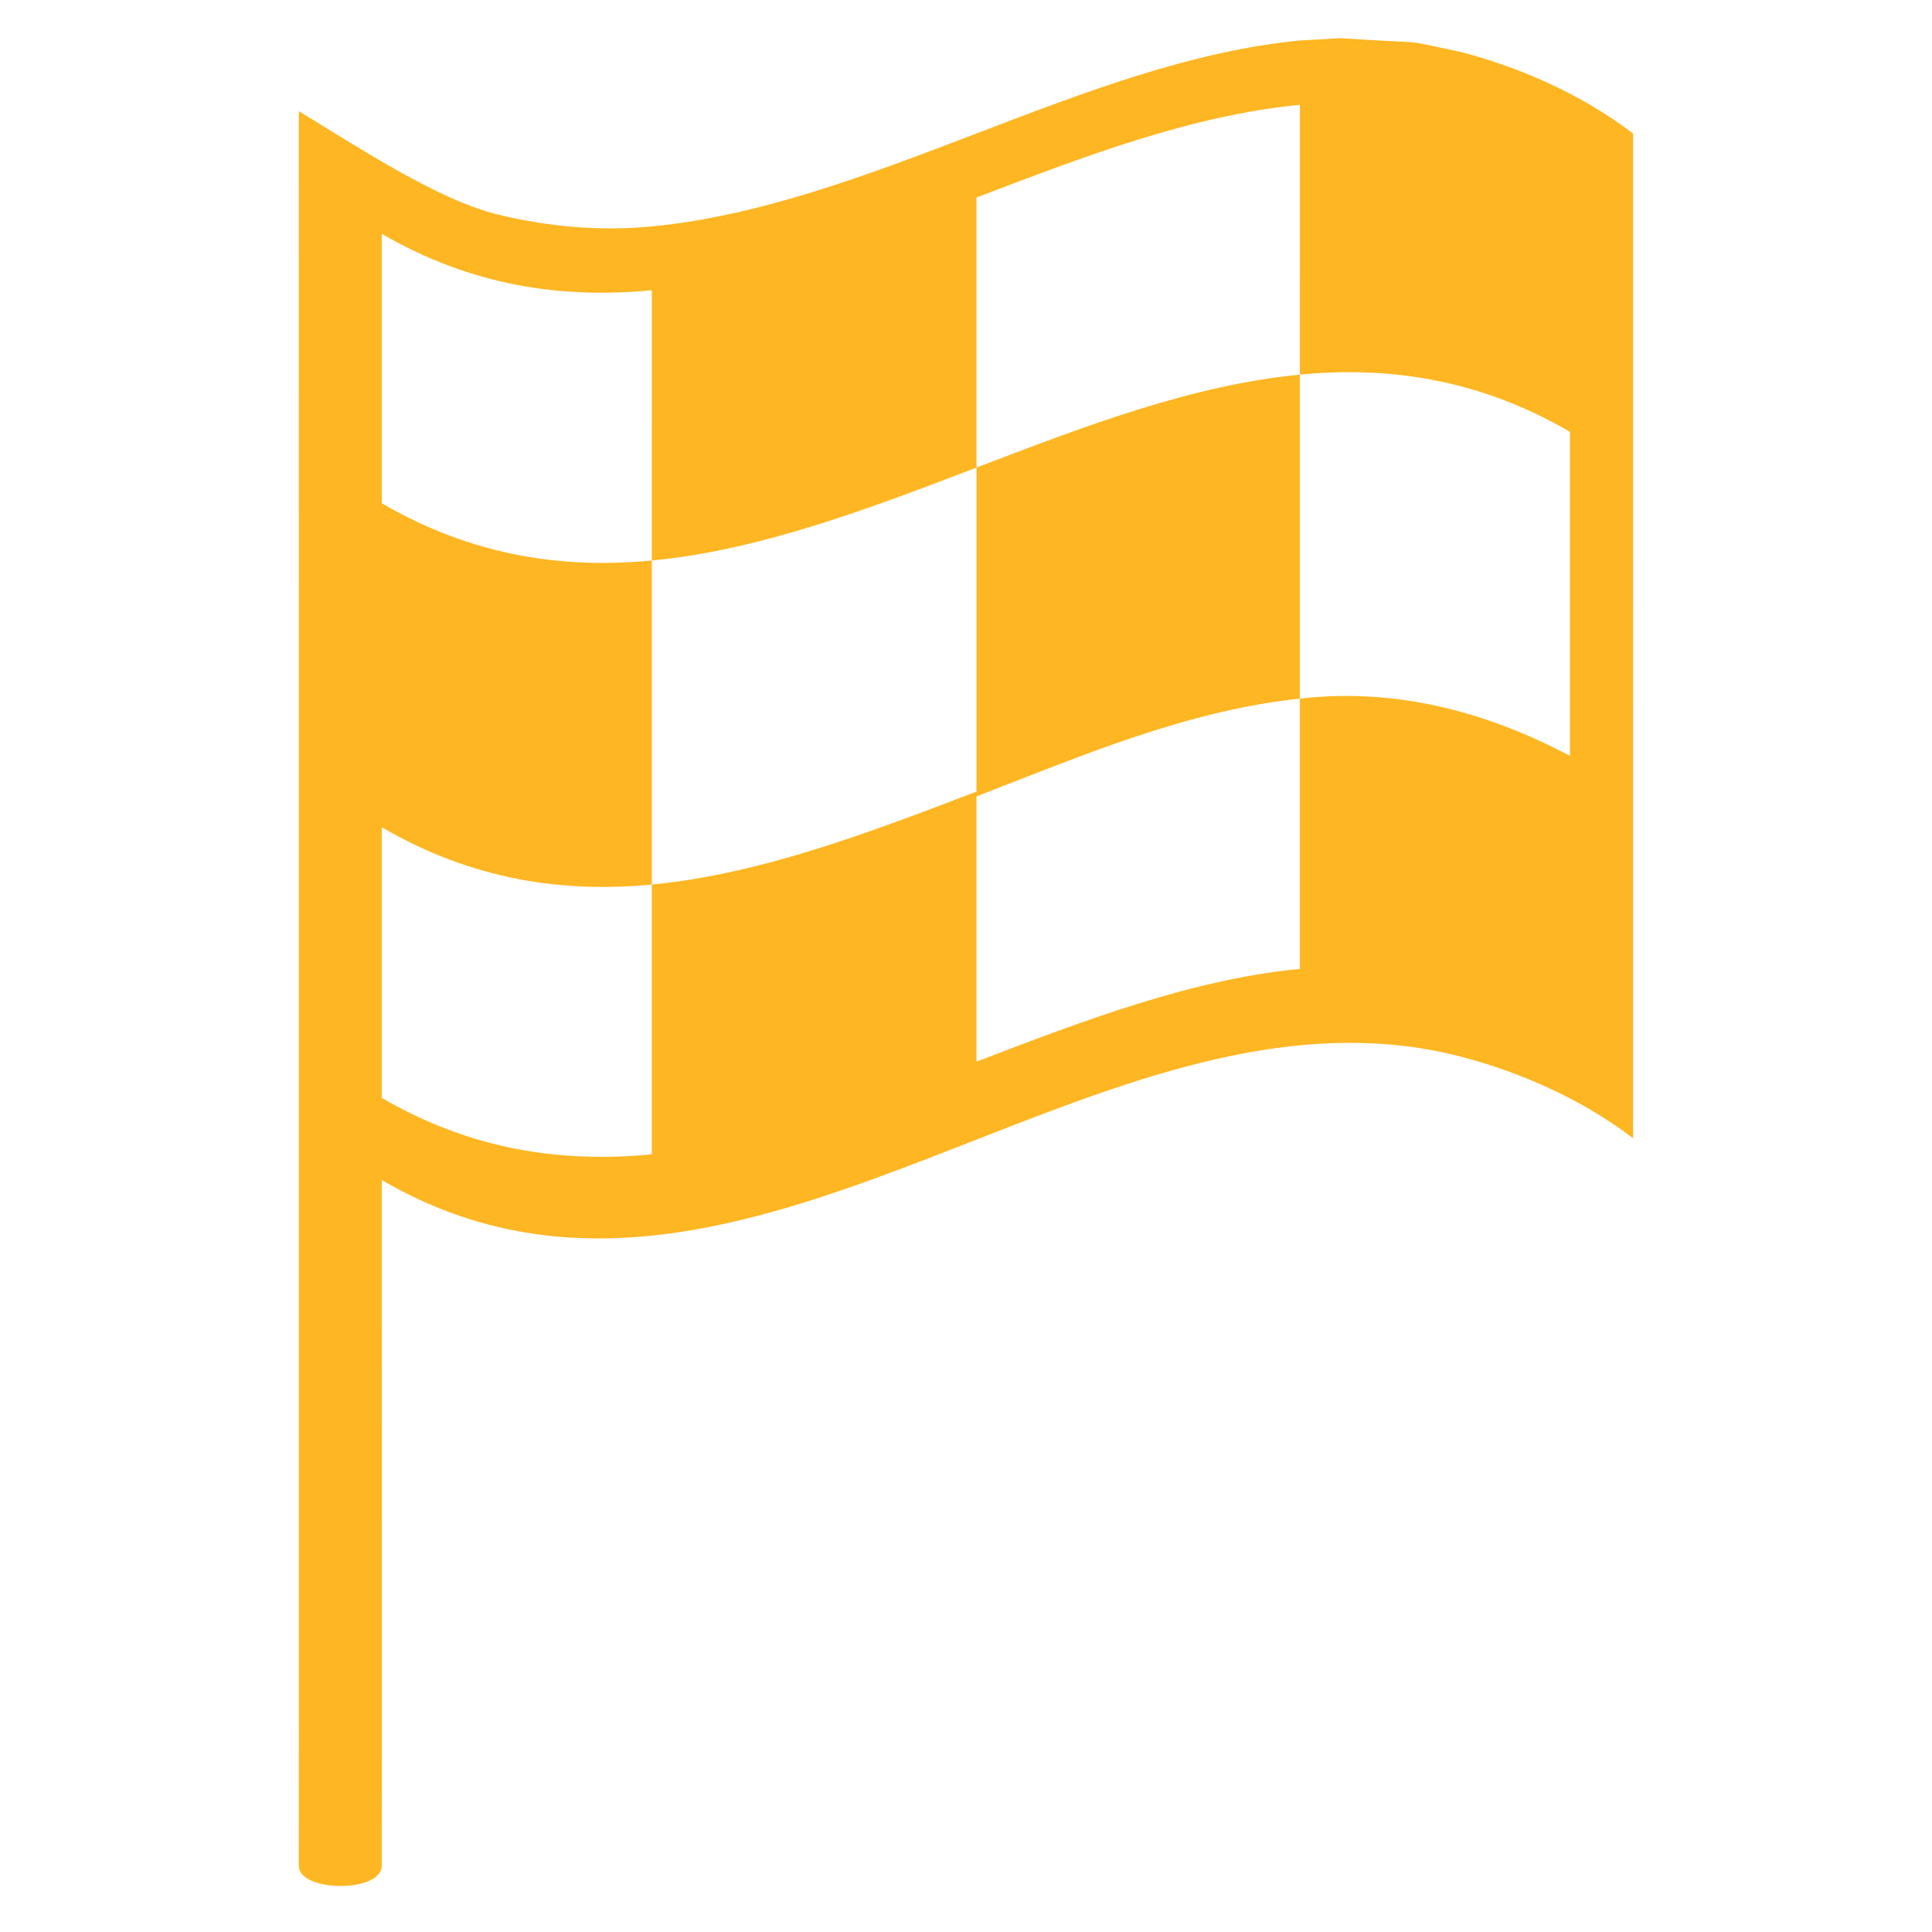 <svg xmlns="http://www.w3.org/2000/svg" xmlns:xlink="http://www.w3.org/1999/xlink" width="500" zoomAndPan="magnify" viewBox="0 0 375 375" height="500" preserveAspectRatio="xMidYMid meet"><defs><clipPath id="b38d4577d3"><path d="M 58 7.441 L 317 7.441 L 317 367 L 58 367 Z M 58 7.441 " clip-rule="nonzero"></path></clipPath></defs><g clip-path="url(#b38d4577d3)"><path fill="#ffb623" d="M 260.172 7.406 C 278.57 8.652 270.758 7.379 283.766 10.141 C 294.25 12.895 306.504 17.906 316.988 25.93 C 316.988 46.895 316.984 69.809 316.988 90.77 L 316.984 153.664 C 316.988 174.629 316.984 199.977 316.984 220.938 C 306.496 212.922 294.242 207.906 283.762 205.148 C 273.277 202.391 262.793 201.891 252.312 202.891 C 192.898 208.57 133.516 263.633 74.105 229.051 C 74.105 229.051 74.145 359.762 74.105 362.125 C 74.012 367.508 57.922 367.266 58.008 362.125 C 58.047 359.895 58.008 21.586 58.008 21.586 C 69.211 28.371 84.766 38.703 96.492 41.602 C 106.293 44.016 116.48 44.914 126.516 43.949 C 147.48 41.945 168.574 33.926 189.539 25.906 C 210.508 17.887 231.34 9.871 252.312 7.863 Z M 252.316 20.348 C 231.355 22.352 210.508 30.324 189.539 38.344 C 189.539 55.812 189.535 73.285 189.539 90.758 C 168.574 98.777 147.488 106.793 126.52 108.801 C 126.523 91.312 126.52 73.828 126.523 56.336 C 109.043 58 91.578 55.543 74.105 45.383 C 74.102 62.82 74.102 80.25 74.105 97.684 C 91.574 107.844 109.043 110.465 126.516 108.797 C 126.516 129.758 126.516 150.727 126.516 171.691 C 109.039 173.355 91.578 170.738 74.105 160.574 C 74.113 178.086 74.102 195.598 74.105 213.102 C 91.578 223.266 109.047 225.73 126.516 224.059 L 126.516 171.691 C 147.477 169.688 168.574 161.668 189.539 153.648 L 189.539 206.059 C 210.504 198.043 231.344 190.07 252.305 188.066 C 252.309 170.574 252.305 153.09 252.305 135.602 C 230.391 137.906 209.914 146.707 189.539 154.578 C 189.539 133.602 189.539 111.715 189.539 90.758 C 210.508 82.738 231.34 74.727 252.312 72.719 L 252.309 135.602 C 270.871 133.453 288.465 138.117 304.723 146.711 C 304.723 125.75 304.723 104.781 304.723 83.816 C 287.25 73.652 269.766 71.031 252.312 72.719 Z M 252.316 20.348 " fill-opacity="1" fill-rule="nonzero"></path></g></svg>